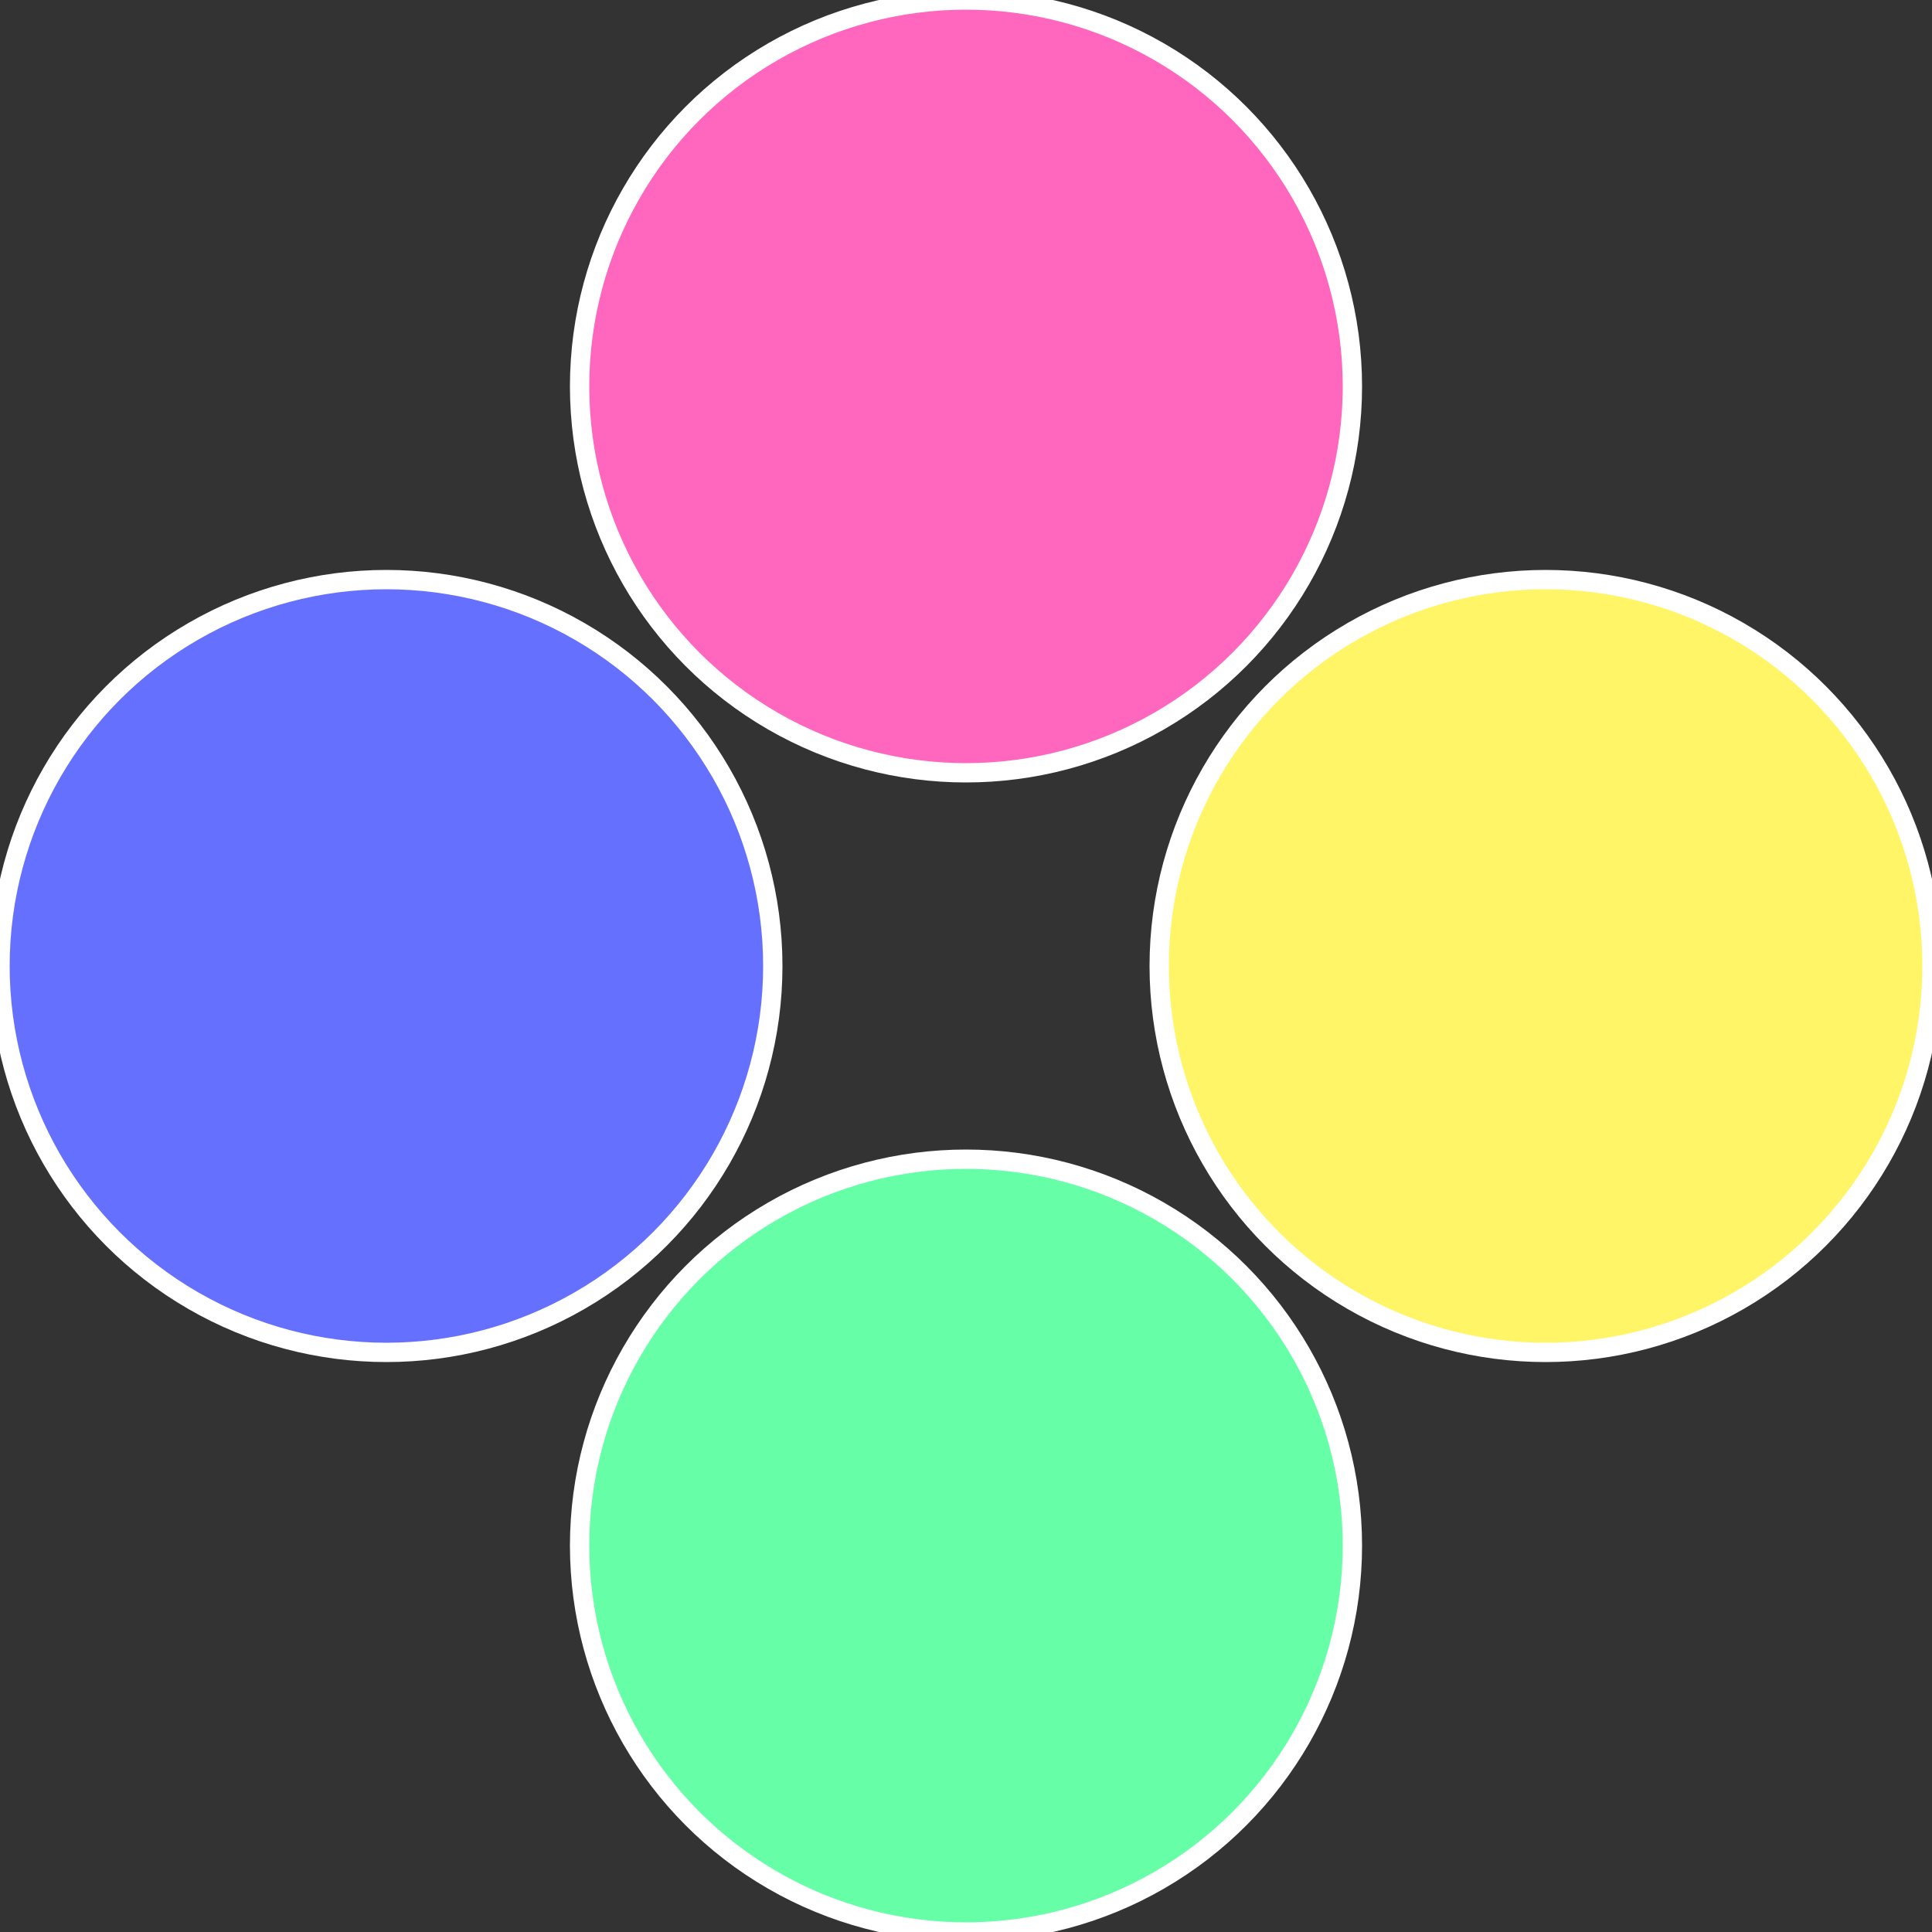 <?xml version="1.0" standalone="no"?>
<svg width="500" height="500" viewBox="-1 -1 2 2" xmlns="http://www.w3.org/2000/svg">
 
                <rect x="-1" y="-1" width="2" height="2" fill="#333333" stroke="none"/>
 
                <circle cx="0.6" cy="0" r="0.4" fill="#fff566" stroke="#fff" stroke-width="1%" />
             
                <circle cx="3.6739403974421E-17" cy="0.6" r="0.4" fill="#66ffa8" stroke="#fff" stroke-width="1%" />
             
                <circle cx="-0.6" cy="7.3478807948841E-17" r="0.4" fill="#6670ff" stroke="#fff" stroke-width="1%" />
             
                <circle cx="-1.1021821192326E-16" cy="-0.6" r="0.4" fill="#ff66bd" stroke="#fff" stroke-width="1%" />
            </svg>
